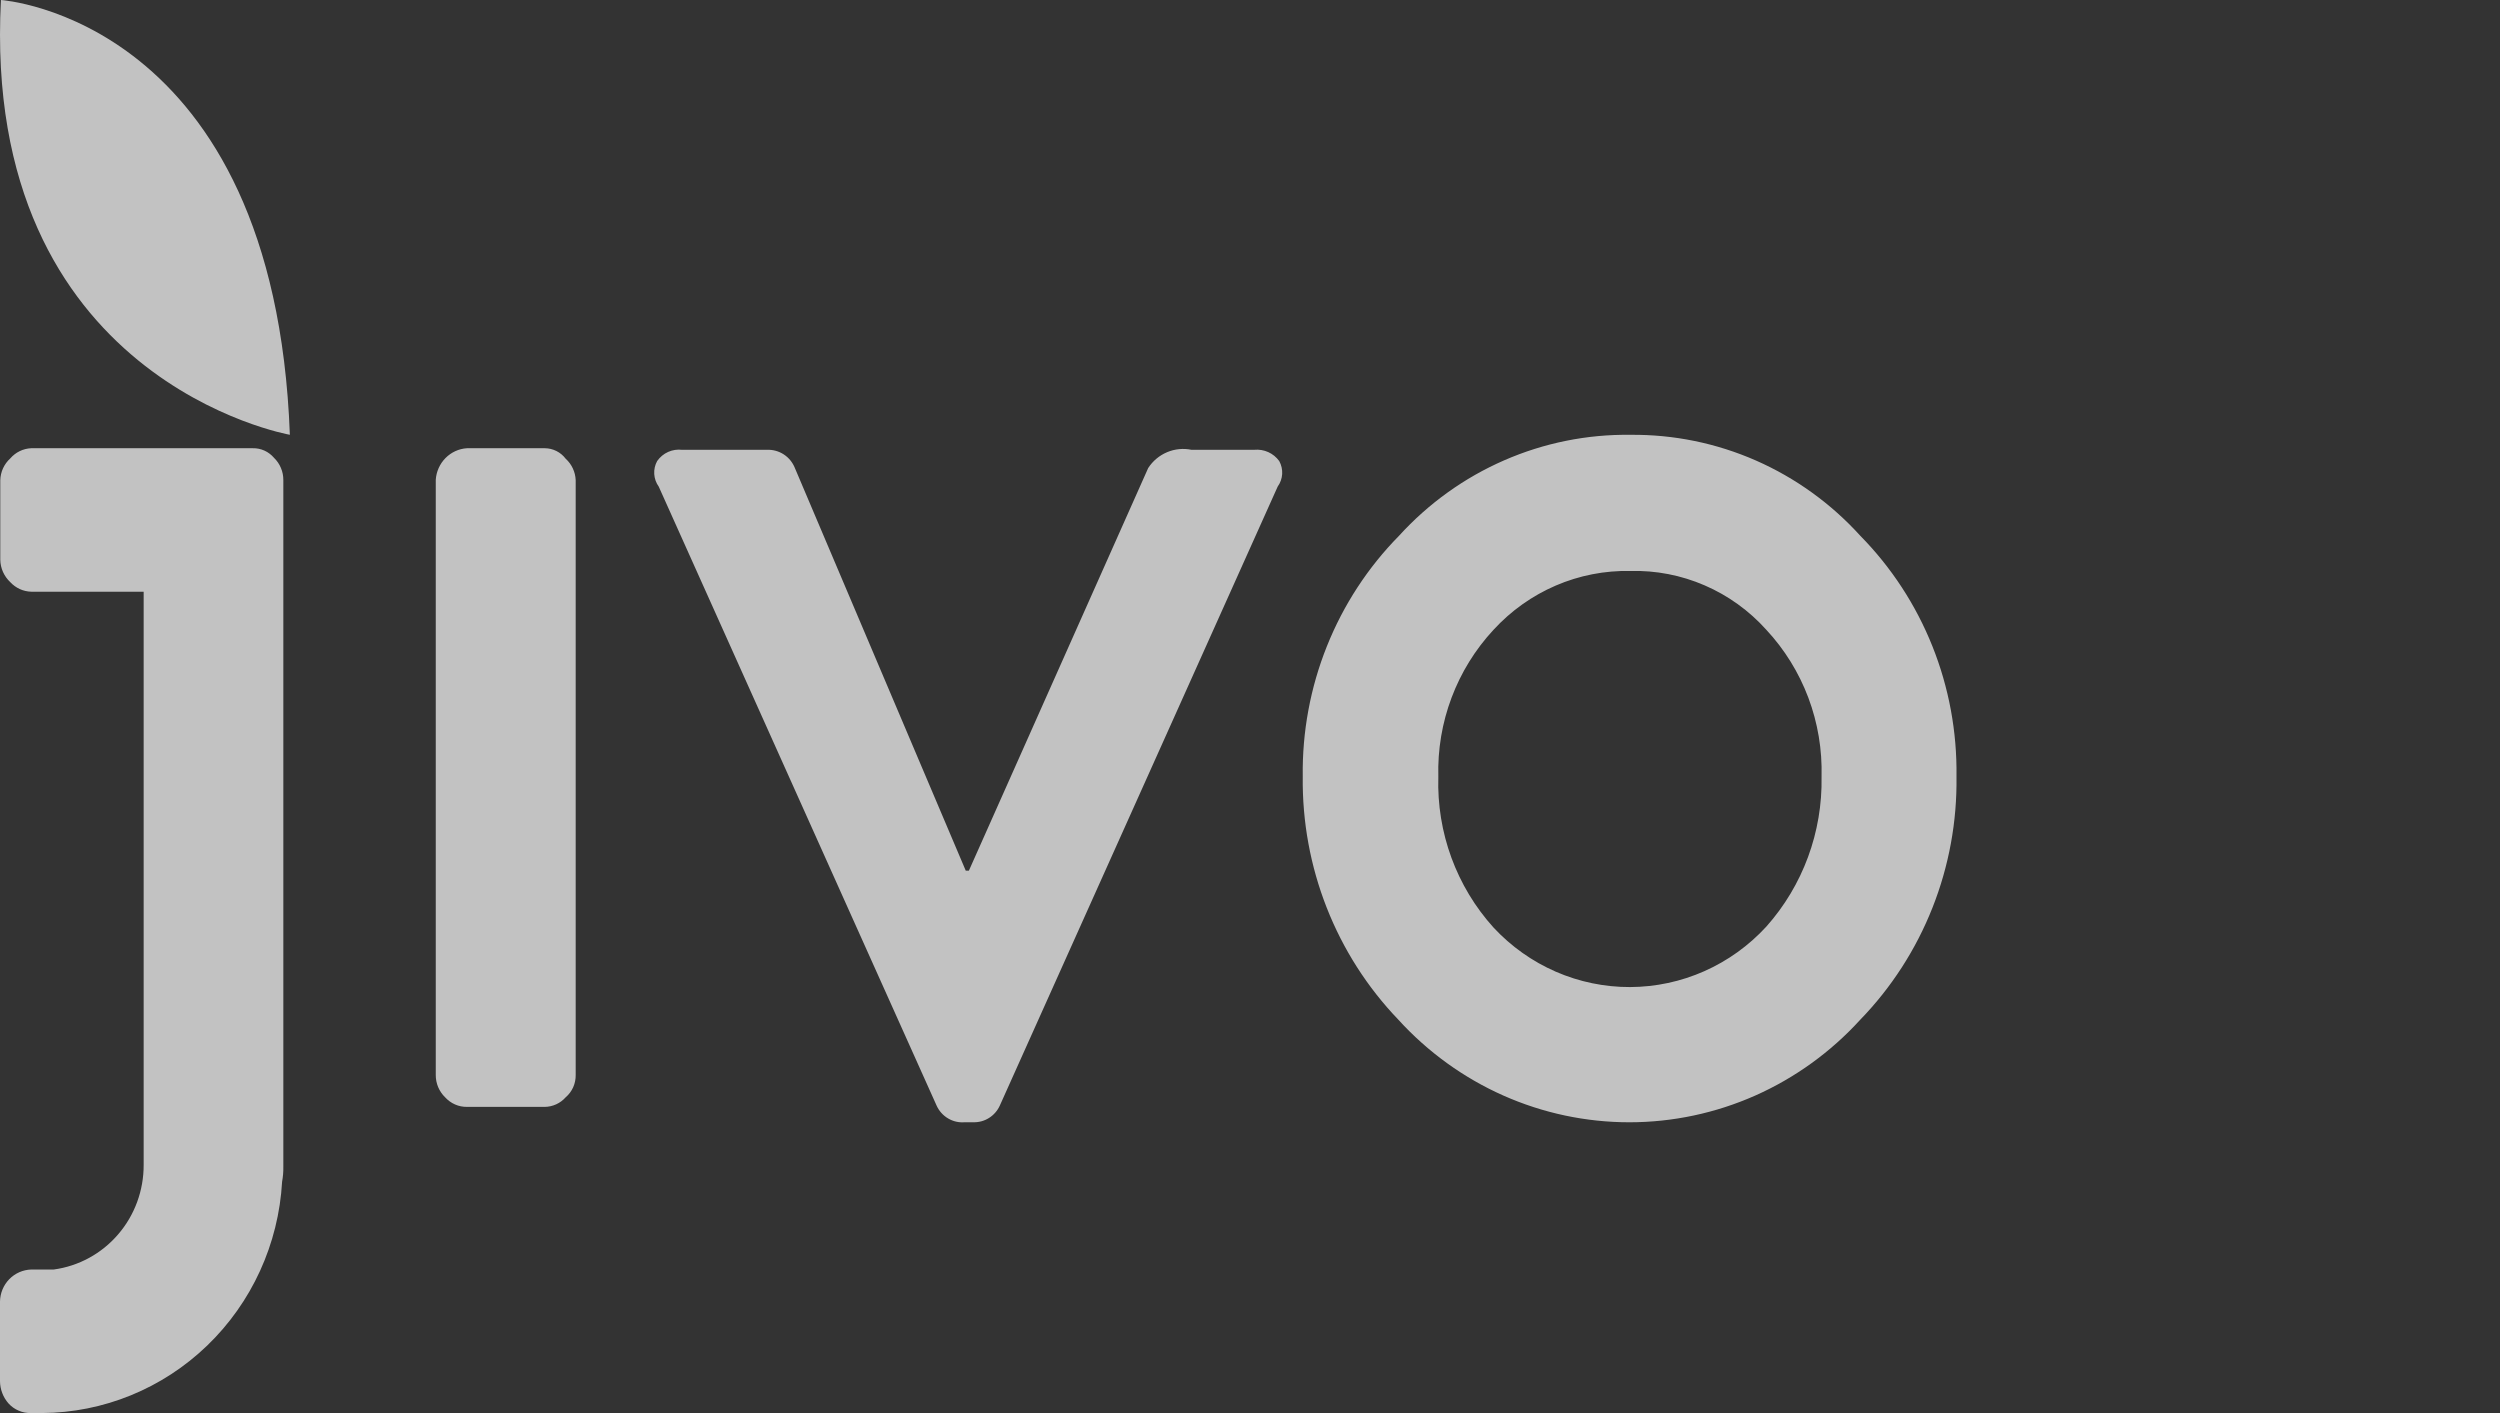 <svg width="69" height="39" viewBox="0 0 69 39" fill="none" xmlns="http://www.w3.org/2000/svg">
<rect x="0" y="0" width="69" height="39" fill="#333333" stroke="none"/>
<path fill-rule="evenodd" clip-rule="evenodd" d="M15.034 12.371H12.888C12.664 12.385 12.454 12.482 12.295 12.643C12.137 12.804 12.041 13.018 12.027 13.244V29.668C12.026 29.784 12.049 29.898 12.093 30.004C12.138 30.11 12.203 30.206 12.285 30.285C12.362 30.37 12.455 30.437 12.559 30.483C12.663 30.529 12.775 30.551 12.889 30.55H15.035C15.144 30.549 15.252 30.524 15.351 30.479C15.451 30.433 15.54 30.368 15.613 30.285C15.701 30.21 15.772 30.115 15.82 30.008C15.867 29.902 15.891 29.785 15.889 29.668V13.252C15.884 13.14 15.858 13.03 15.81 12.928C15.763 12.827 15.696 12.736 15.613 12.661C15.545 12.571 15.457 12.498 15.357 12.448C15.257 12.398 15.146 12.371 15.034 12.371ZM34.62 12.415H32.888C32.661 12.368 32.426 12.39 32.213 12.48C31.999 12.57 31.817 12.722 31.69 12.918L26.741 24.031H26.655L21.939 12.918C21.877 12.763 21.77 12.631 21.631 12.541C21.492 12.451 21.328 12.407 21.164 12.415H18.828C18.696 12.399 18.562 12.419 18.441 12.473C18.32 12.527 18.215 12.614 18.138 12.724C18.078 12.833 18.049 12.958 18.057 13.083C18.065 13.209 18.108 13.329 18.181 13.43L25.851 30.516C25.918 30.664 26.029 30.787 26.168 30.869C26.306 30.951 26.467 30.988 26.627 30.974H26.862C27.015 30.979 27.166 30.938 27.296 30.856C27.426 30.775 27.53 30.656 27.594 30.516L35.264 13.43C35.337 13.329 35.38 13.209 35.388 13.084C35.395 12.959 35.367 12.834 35.307 12.725C35.228 12.617 35.124 12.532 35.004 12.478C34.884 12.424 34.752 12.402 34.62 12.414V12.415ZM44.999 12.001C43.801 11.985 42.614 12.225 41.513 12.706C40.413 13.186 39.424 13.896 38.612 14.789C37.754 15.66 37.078 16.696 36.622 17.837C36.166 18.977 35.939 20.2 35.956 21.43C35.924 23.934 36.873 26.349 38.594 28.143C39.407 29.036 40.393 29.748 41.49 30.236C42.587 30.723 43.772 30.975 44.969 30.975C46.167 30.975 47.351 30.723 48.448 30.236C49.545 29.748 50.531 29.036 51.344 28.143C52.202 27.258 52.879 26.209 53.335 25.056C53.791 23.904 54.017 22.671 53.999 21.429C54.016 20.198 53.79 18.976 53.334 17.835C52.878 16.694 52.201 15.658 51.344 14.787C50.537 13.898 49.556 13.19 48.463 12.71C47.37 12.23 46.19 11.989 44.999 12.001ZM48.749 25.576C48.269 26.099 47.687 26.517 47.041 26.804C46.395 27.091 45.697 27.24 44.992 27.243C44.287 27.245 43.588 27.101 42.94 26.819C42.292 26.537 41.708 26.123 41.223 25.602C40.199 24.47 39.651 22.976 39.698 21.439C39.656 19.935 40.205 18.475 41.223 17.381C41.705 16.856 42.29 16.441 42.94 16.161C43.591 15.881 44.293 15.744 44.999 15.759C45.702 15.74 46.401 15.876 47.048 16.156C47.696 16.436 48.276 16.854 48.749 17.381C49.254 17.923 49.648 18.56 49.91 19.256C50.172 19.953 50.295 20.694 50.275 21.439C50.304 22.965 49.758 24.444 48.749 25.576ZM6.974 12.371H0.861C0.751 12.376 0.643 12.403 0.543 12.452C0.444 12.5 0.356 12.569 0.283 12.653C0.199 12.729 0.132 12.821 0.084 12.924C0.037 13.027 0.011 13.139 0.008 13.253V15.45C0.01 15.566 0.036 15.681 0.083 15.787C0.131 15.893 0.199 15.988 0.283 16.067C0.358 16.148 0.447 16.212 0.546 16.258C0.645 16.303 0.752 16.328 0.861 16.331H3.965V32.146C3.969 32.852 3.719 33.536 3.261 34.068C2.804 34.601 2.171 34.946 1.481 35.039H0.861C0.633 35.046 0.417 35.141 0.256 35.305C0.096 35.47 0.004 35.69 0 35.922V38.118C0.002 38.346 0.085 38.565 0.235 38.735C0.314 38.822 0.41 38.89 0.517 38.935C0.624 38.981 0.739 39.003 0.855 39H1.157C2.855 38.991 4.486 38.325 5.717 37.139C6.949 35.953 7.689 34.334 7.786 32.614C7.811 32.477 7.823 32.338 7.82 32.199V13.252C7.821 13.137 7.799 13.023 7.754 12.917C7.71 12.81 7.644 12.715 7.562 12.635C7.489 12.55 7.399 12.482 7.297 12.436C7.196 12.391 7.086 12.368 6.974 12.371Z" fill="white" fill-opacity="0.7"/>
<path fill-rule="evenodd" clip-rule="evenodd" d="M0.026 0C-0.525 10.507 8 12 8 12C7.574 0.494 0.026 0 0.026 0Z" fill="white" fill-opacity="0.7"/>
</svg>
